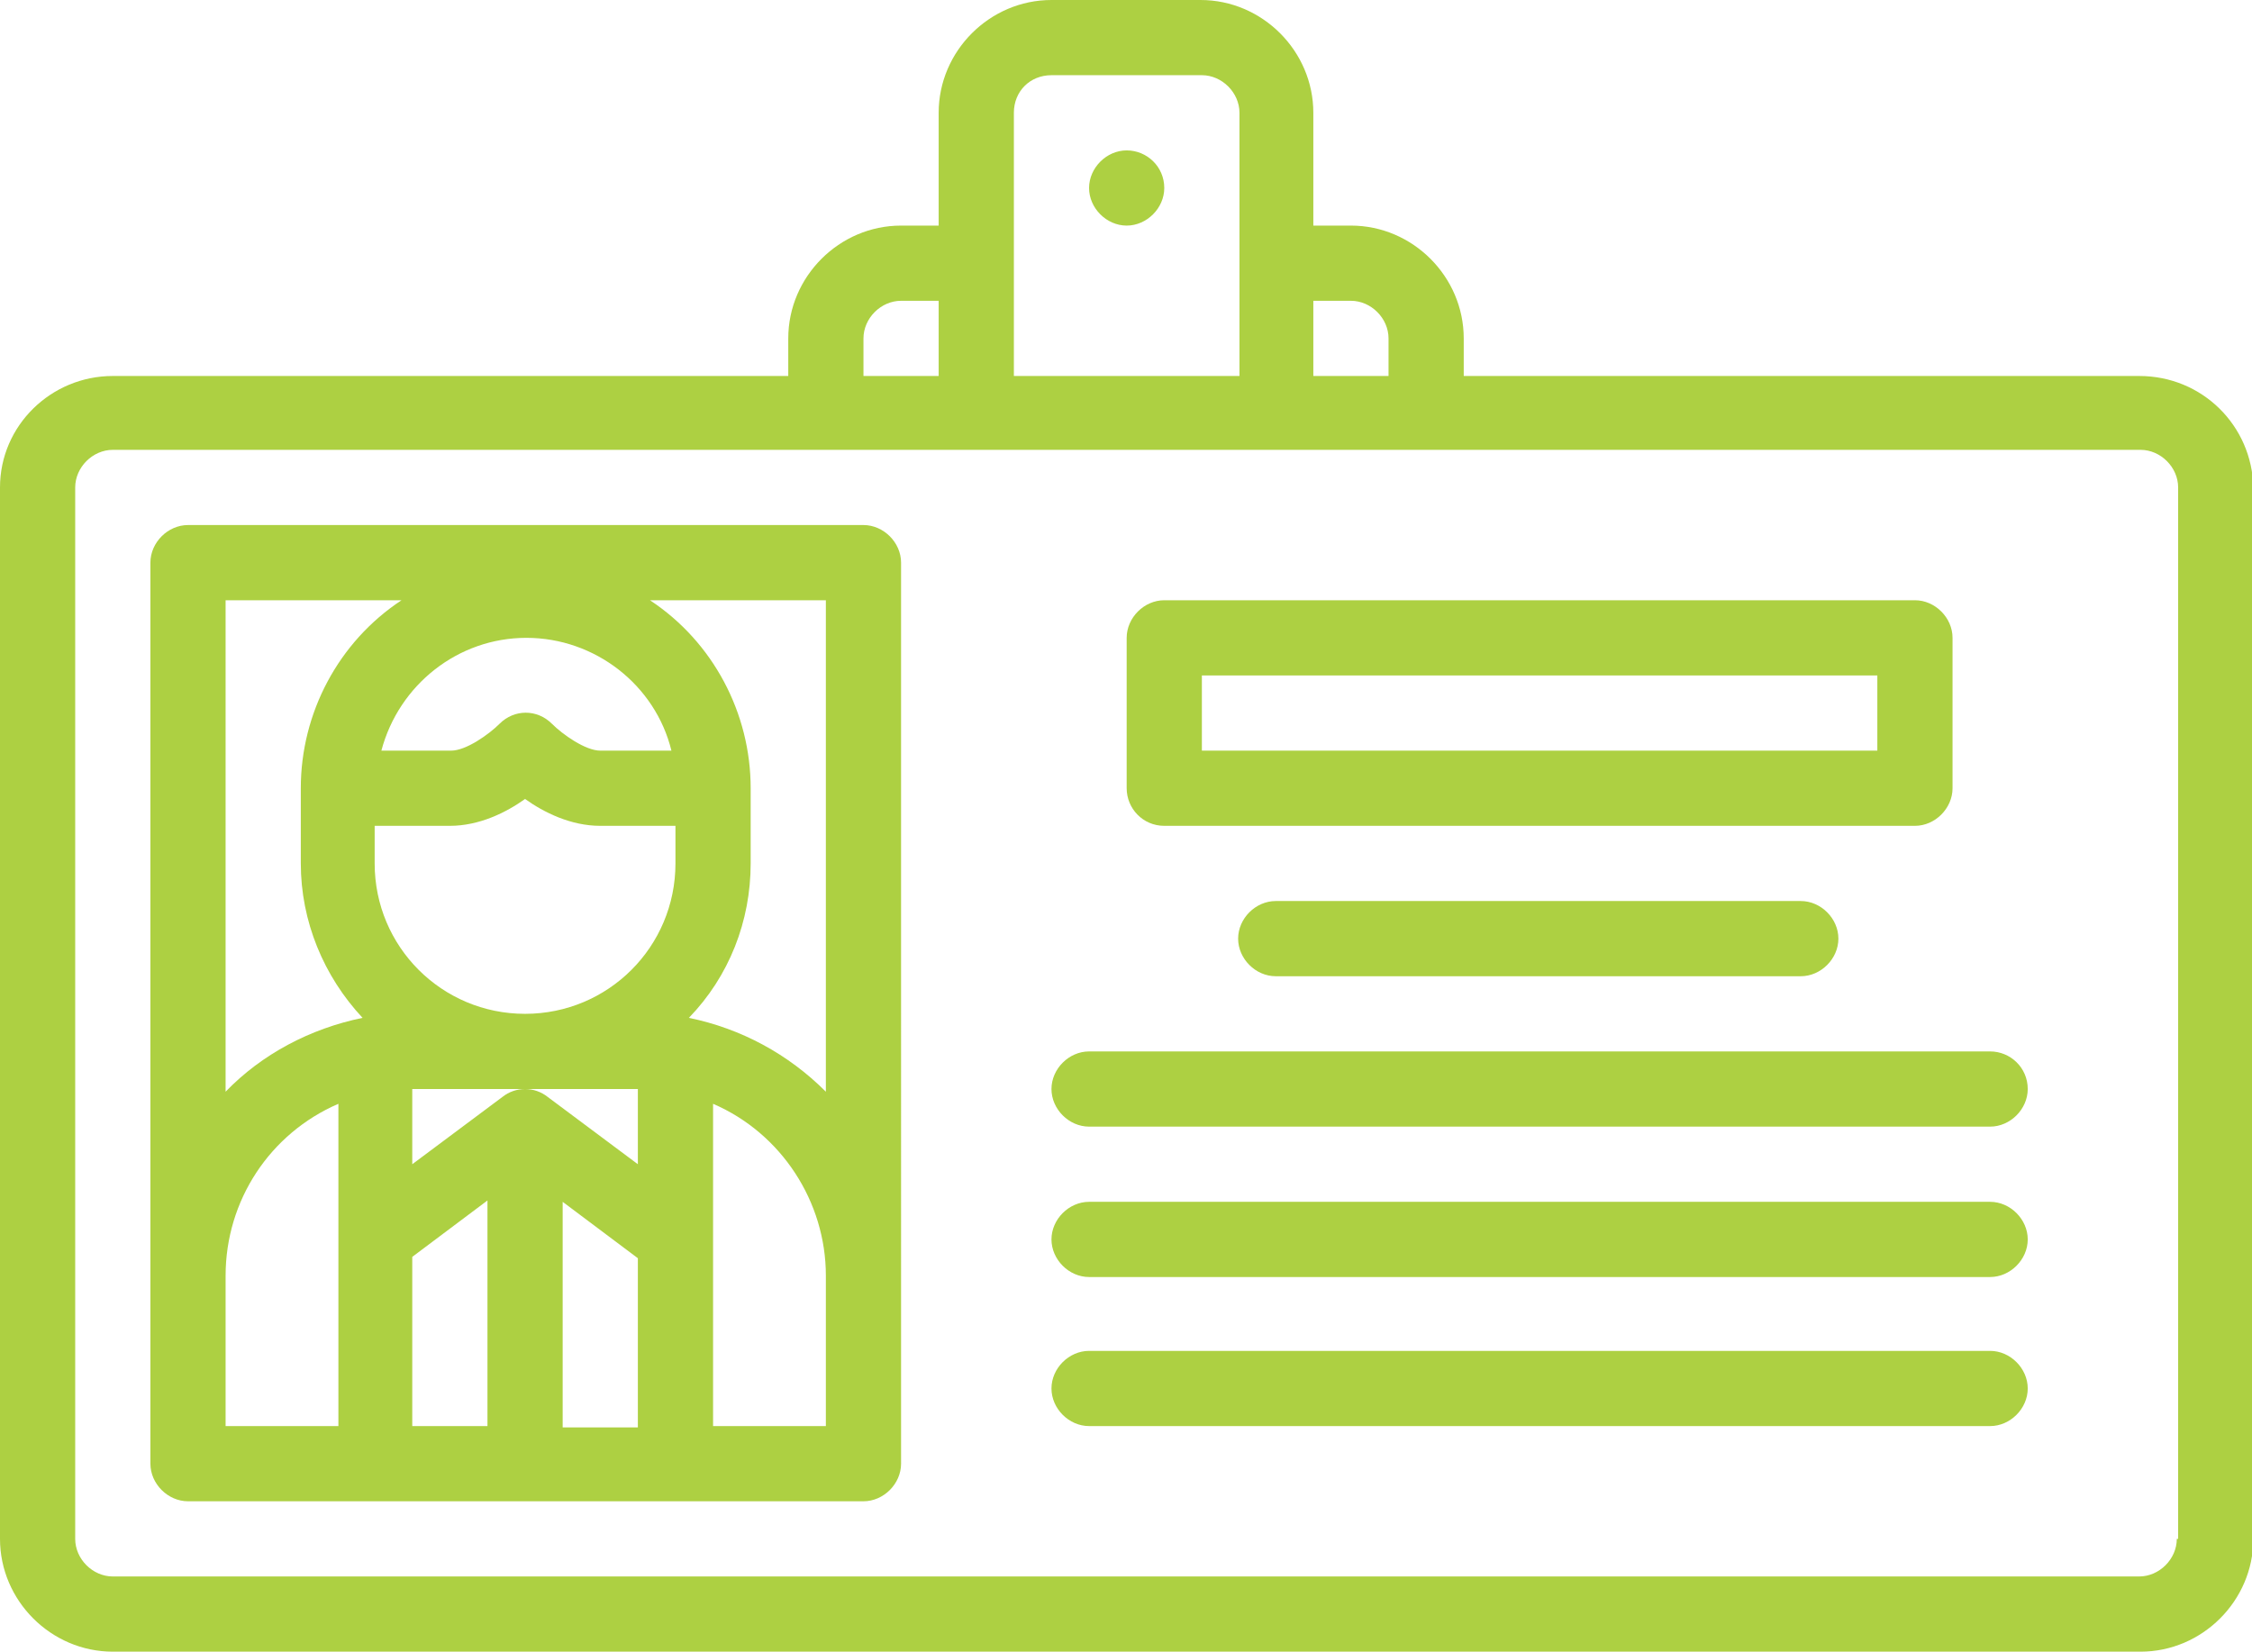 <?xml version="1.0" encoding="utf-8"?>
<!-- Generator: Adobe Illustrator 25.2.1, SVG Export Plug-In . SVG Version: 6.00 Build 0)  -->
<svg version="1.1" id="Layer_1" xmlns="http://www.w3.org/2000/svg" xmlns:xlink="http://www.w3.org/1999/xlink" x="0px" y="0px"
	 width="167.7px" height="123px" viewBox="0 0 167.7 123" style="enable-background:new 0 0 167.7 123;" xml:space="preserve">
<style type="text/css">
	.st0{fill:#ADD042;}
</style>
<g>
	<path class="st0" d="M64.3,39.1H14c-1.5,0-2.8,1.3-2.8,2.8V109c0,1.5,1.3,2.8,2.8,2.8h50.3c1.5,0,2.8-1.3,2.8-2.8V41.9
		C67.1,40.4,65.8,39.1,64.3,39.1L64.3,39.1z M47.5,86.7l-6.7-5c-0.5-0.4-1.1-0.6-1.7-0.6h8.4V86.7z M39.1,81.1
		c-0.6,0-1.2,0.2-1.7,0.6l-6.7,5v-5.6H39.1z M30.7,93.6l5.6-4.2v16.8h-5.6V93.6z M41.9,89.5l5.6,4.2v12.6h-5.6V89.5z M53.1,82.2
		c5.1,2.2,8.4,7.3,8.4,12.8v11.2h-8.4V82.2z M39.1,75.5c-6.2,0-11.2-5-11.2-11.2v-2.8h5.6c2.2,0,4.2-1,5.6-2c1.4,1,3.4,2,5.6,2h5.6
		v2.8C50.3,70.5,45.3,75.5,39.1,75.5L39.1,75.5z M44.7,55.9c-1.1,0-2.8-1.2-3.6-2c-1.1-1.1-2.8-1.1-3.9,0c-0.8,0.8-2.5,2-3.6,2h-5.2
		c1.3-4.9,5.7-8.4,10.8-8.4c5.1,0,9.6,3.5,10.8,8.4H44.7z M16.8,44.7h13.1c-4.7,3.1-7.5,8.4-7.5,14v5.6c0,4.3,1.7,8.4,4.6,11.5
		c-3.9,0.8-7.5,2.7-10.2,5.5V44.7z M16.8,95c0-5.6,3.3-10.6,8.4-12.8v24h-8.4V95z M51.3,75.8c3-3.1,4.6-7.2,4.6-11.5v-5.6
		c0-5.6-2.8-10.9-7.5-14h13.1v36.6C58.7,78.5,55.2,76.6,51.3,75.8L51.3,75.8z M51.3,75.8"/>
	<path class="st0" d="M159.3,28H109v-2.8c0-4.6-3.8-8.4-8.4-8.4h-2.8V8.4c0-4.6-3.8-8.4-8.4-8.4H78.3c-4.6,0-8.4,3.8-8.4,8.4v8.4
		h-2.8c-4.6,0-8.4,3.8-8.4,8.4V28H8.4C3.8,28,0,31.7,0,36.3v78.3c0,4.6,3.8,8.4,8.4,8.4h151c4.6,0,8.4-3.8,8.4-8.4V36.3
		C167.7,31.7,164,28,159.3,28L159.3,28z M100.6,22.4c1.5,0,2.8,1.3,2.8,2.8V28h-5.6v-5.6H100.6z M78.3,5.6h11.2
		c1.5,0,2.8,1.3,2.8,2.8V28H75.5V8.4C75.5,6.8,76.7,5.6,78.3,5.6L78.3,5.6z M64.3,25.2c0-1.5,1.3-2.8,2.8-2.8h2.8V28h-5.6V25.2z
		 M162.1,114.6c0,1.5-1.3,2.8-2.8,2.8H8.4c-1.5,0-2.8-1.3-2.8-2.8V36.3c0-1.5,1.3-2.8,2.8-2.8h151c1.5,0,2.8,1.3,2.8,2.8V114.6z
		 M162.1,114.6"/>
	<path class="st0" d="M95,67.1c-1.5,0-2.8,1.3-2.8,2.8c0,1.5,1.3,2.8,2.8,2.8h39.1c1.5,0,2.8-1.3,2.8-2.8c0-1.5-1.3-2.8-2.8-2.8H95z
		 M95,67.1"/>
	<path class="st0" d="M148.2,78.3H81.1c-1.5,0-2.8,1.3-2.8,2.8c0,1.5,1.3,2.8,2.8,2.8h67.1c1.5,0,2.8-1.3,2.8-2.8
		C151,79.5,149.7,78.3,148.2,78.3L148.2,78.3z M148.2,78.3"/>
	<path class="st0" d="M148.2,89.5H81.1c-1.5,0-2.8,1.3-2.8,2.8s1.3,2.8,2.8,2.8h67.1c1.5,0,2.8-1.3,2.8-2.8S149.7,89.5,148.2,89.5
		L148.2,89.5z M148.2,89.5"/>
	<path class="st0" d="M148.2,100.6H81.1c-1.5,0-2.8,1.3-2.8,2.8c0,1.5,1.3,2.8,2.8,2.8h67.1c1.5,0,2.8-1.3,2.8-2.8
		C151,101.9,149.7,100.6,148.2,100.6L148.2,100.6z M148.2,100.6"/>
	<path class="st0" d="M86.7,61.5h55.9c1.5,0,2.8-1.3,2.8-2.8V47.5c0-1.5-1.3-2.8-2.8-2.8H86.7c-1.5,0-2.8,1.3-2.8,2.8v11.2
		C83.9,60.2,85.1,61.5,86.7,61.5L86.7,61.5z M89.5,50.3h50.3v5.6H89.5V50.3z M89.5,50.3"/>
	<path class="st0" d="M86.7,14c0,1.5-1.3,2.8-2.8,2.8c-1.5,0-2.8-1.3-2.8-2.8s1.3-2.8,2.8-2.8C85.4,11.2,86.7,12.4,86.7,14L86.7,14z
		 M86.7,14"/>
</g>
</svg>
